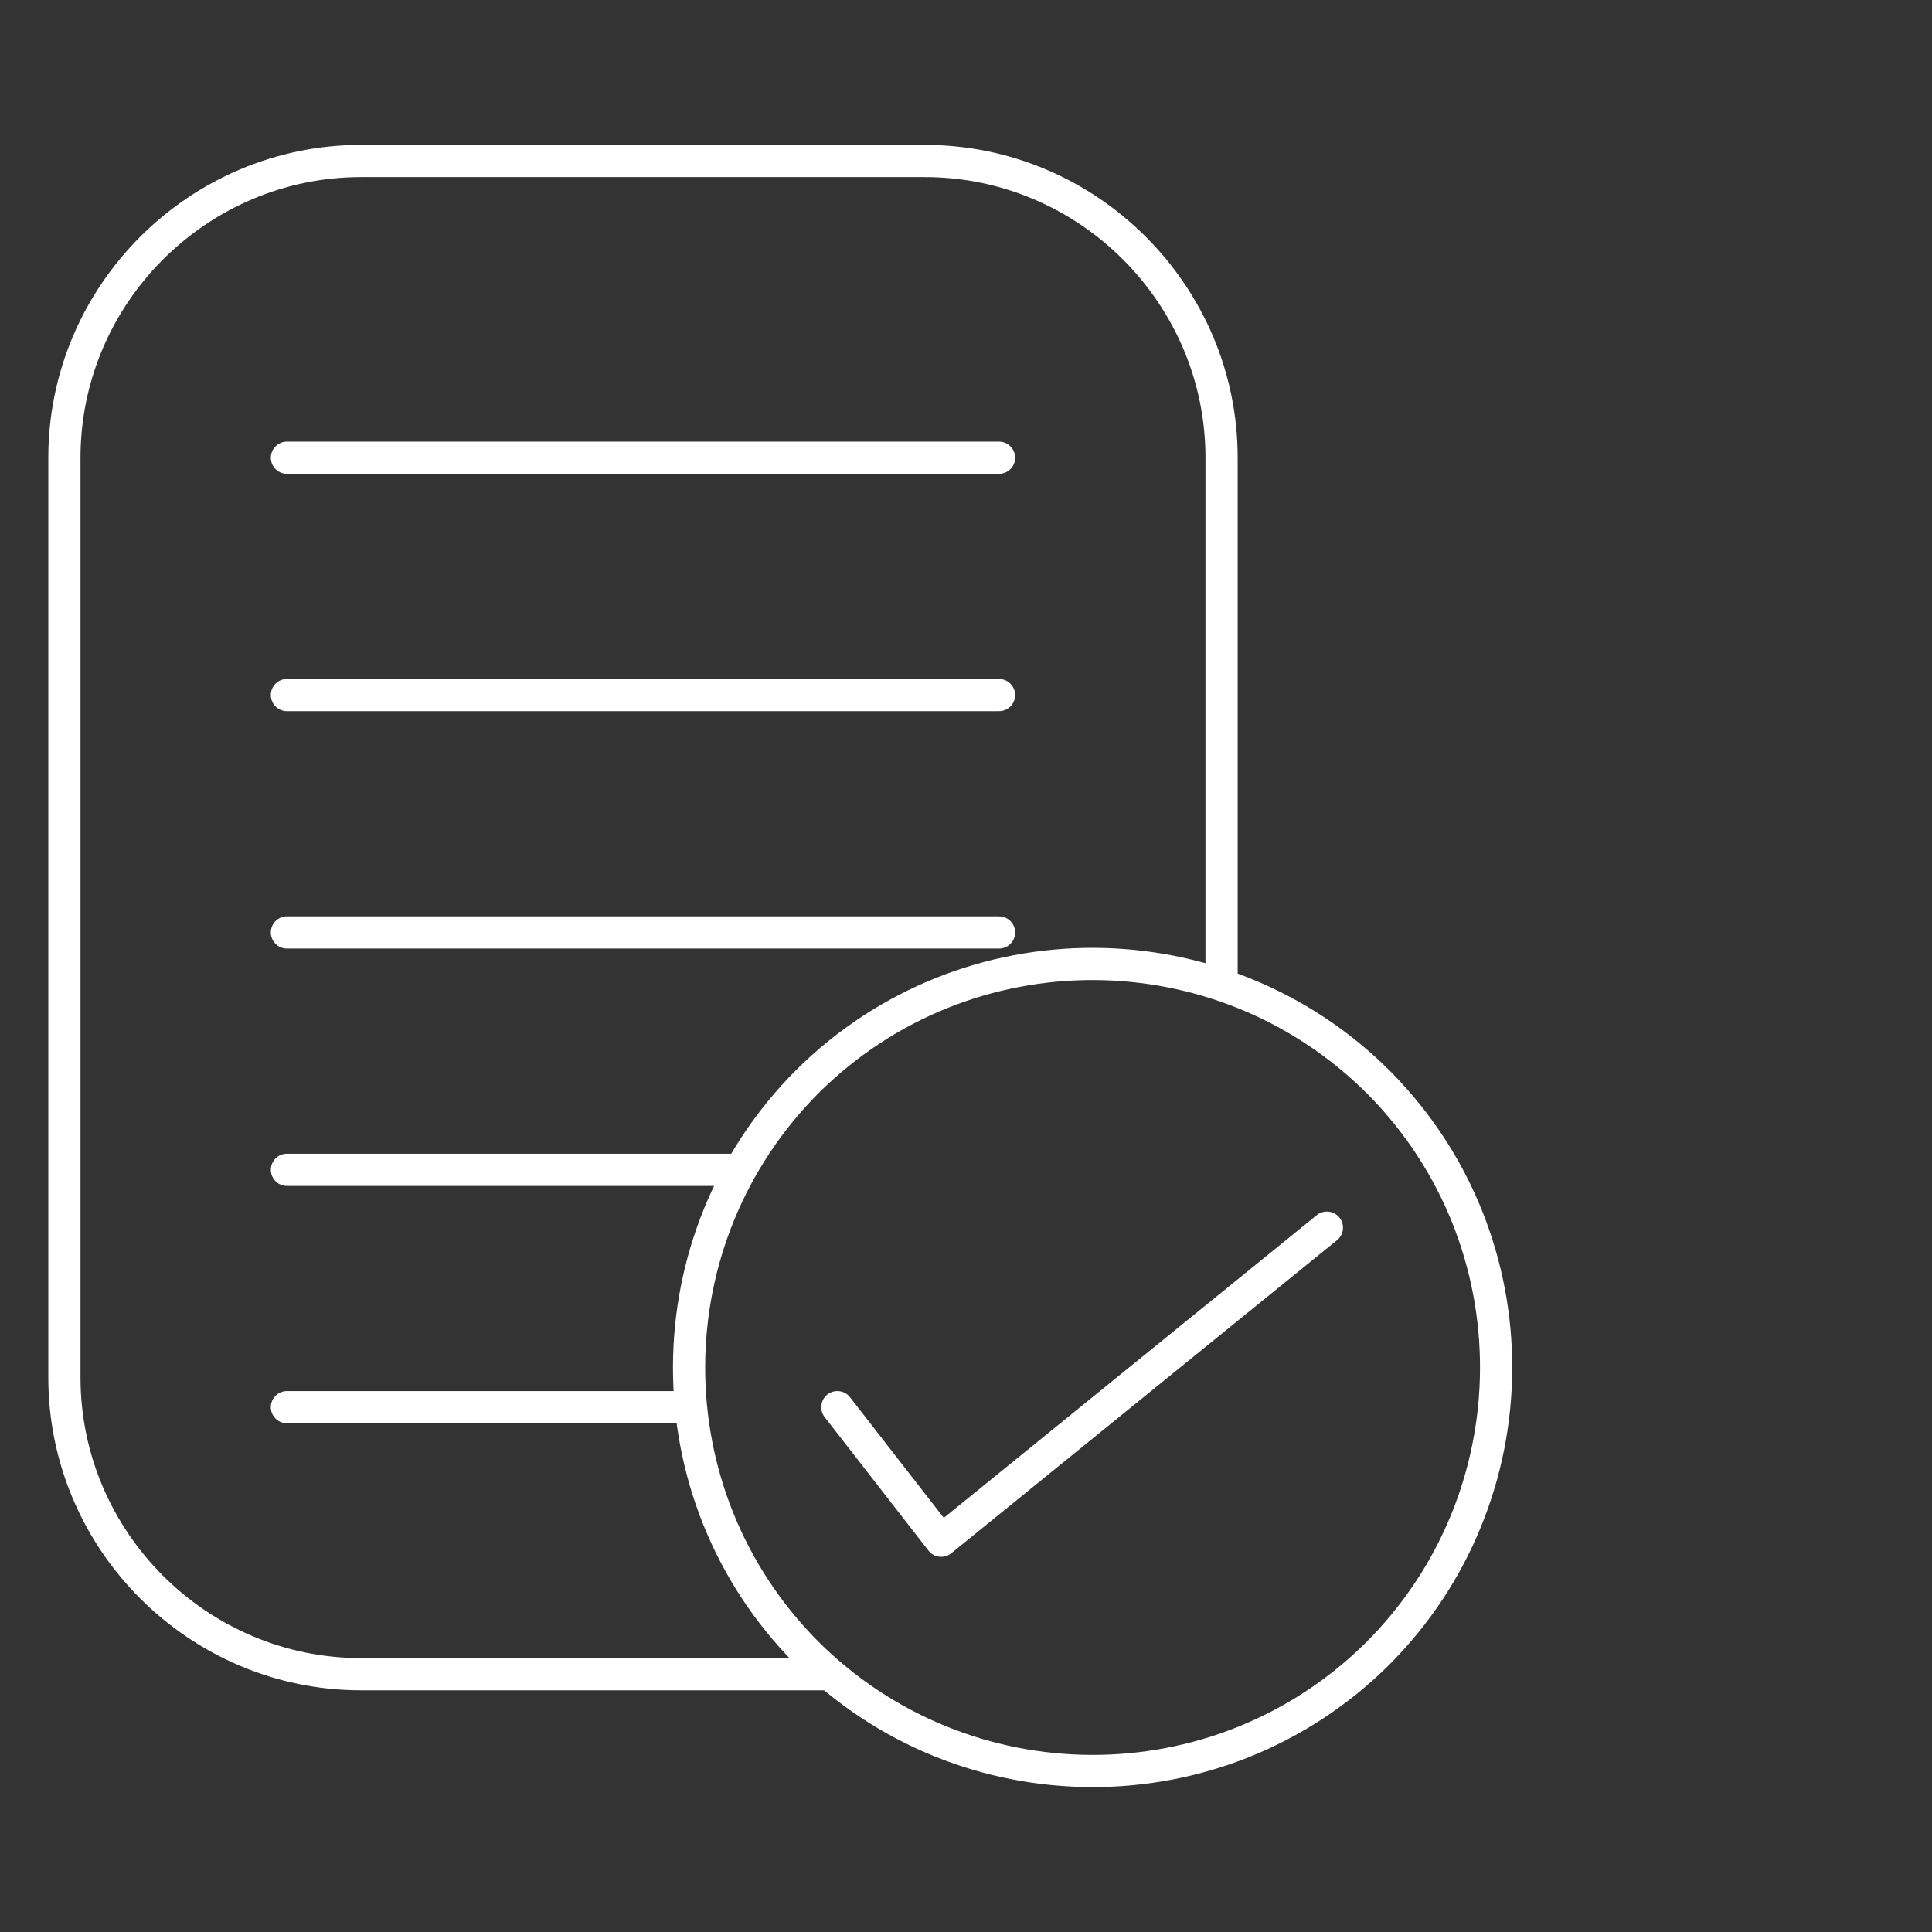 <svg width="60" height="60" viewBox="0 0 60 60" fill="none" xmlns="http://www.w3.org/2000/svg">
<rect x="0" y="0" width="60" height="60" fill="#333333" stroke="none"/>
<path d="M25.589 51.994H11.214C6.147 51.994 2 47.848 2 42.78V14.214C2 9.147 6.147 5 11.214 5H28.722C33.79 5 37.937 9.147 37.937 14.214V30.386" stroke="white" stroke-linecap="round" stroke-linejoin="round"/>
<path d="M8.911 43.701H21.351" stroke="white" stroke-linecap="round" stroke-linejoin="round"/>
<path d="M8.911 36.33H22.641" stroke="white" stroke-linecap="round" stroke-linejoin="round"/>
<path d="M8.911 28.958H31.026" stroke="white" stroke-linecap="round" stroke-linejoin="round"/>
<path d="M8.911 21.586H31.026" stroke="white" stroke-linecap="round" stroke-linejoin="round"/>
<path d="M8.911 14.215H31.026" stroke="white" stroke-linecap="round" stroke-linejoin="round"/>
<path d="M42.778 51.36C37.848 56.244 29.923 56.198 25.04 51.314C20.156 46.384 20.202 38.46 25.086 33.576C30.015 28.692 37.94 28.738 42.824 33.622C47.707 38.552 47.661 46.477 42.778 51.36Z" stroke="white" stroke-linecap="round" stroke-linejoin="round"/>
<path d="M26.004 43.701L29.229 47.848L41.208 38.126" stroke="white" stroke-linecap="round" stroke-linejoin="round"/>
</svg>
